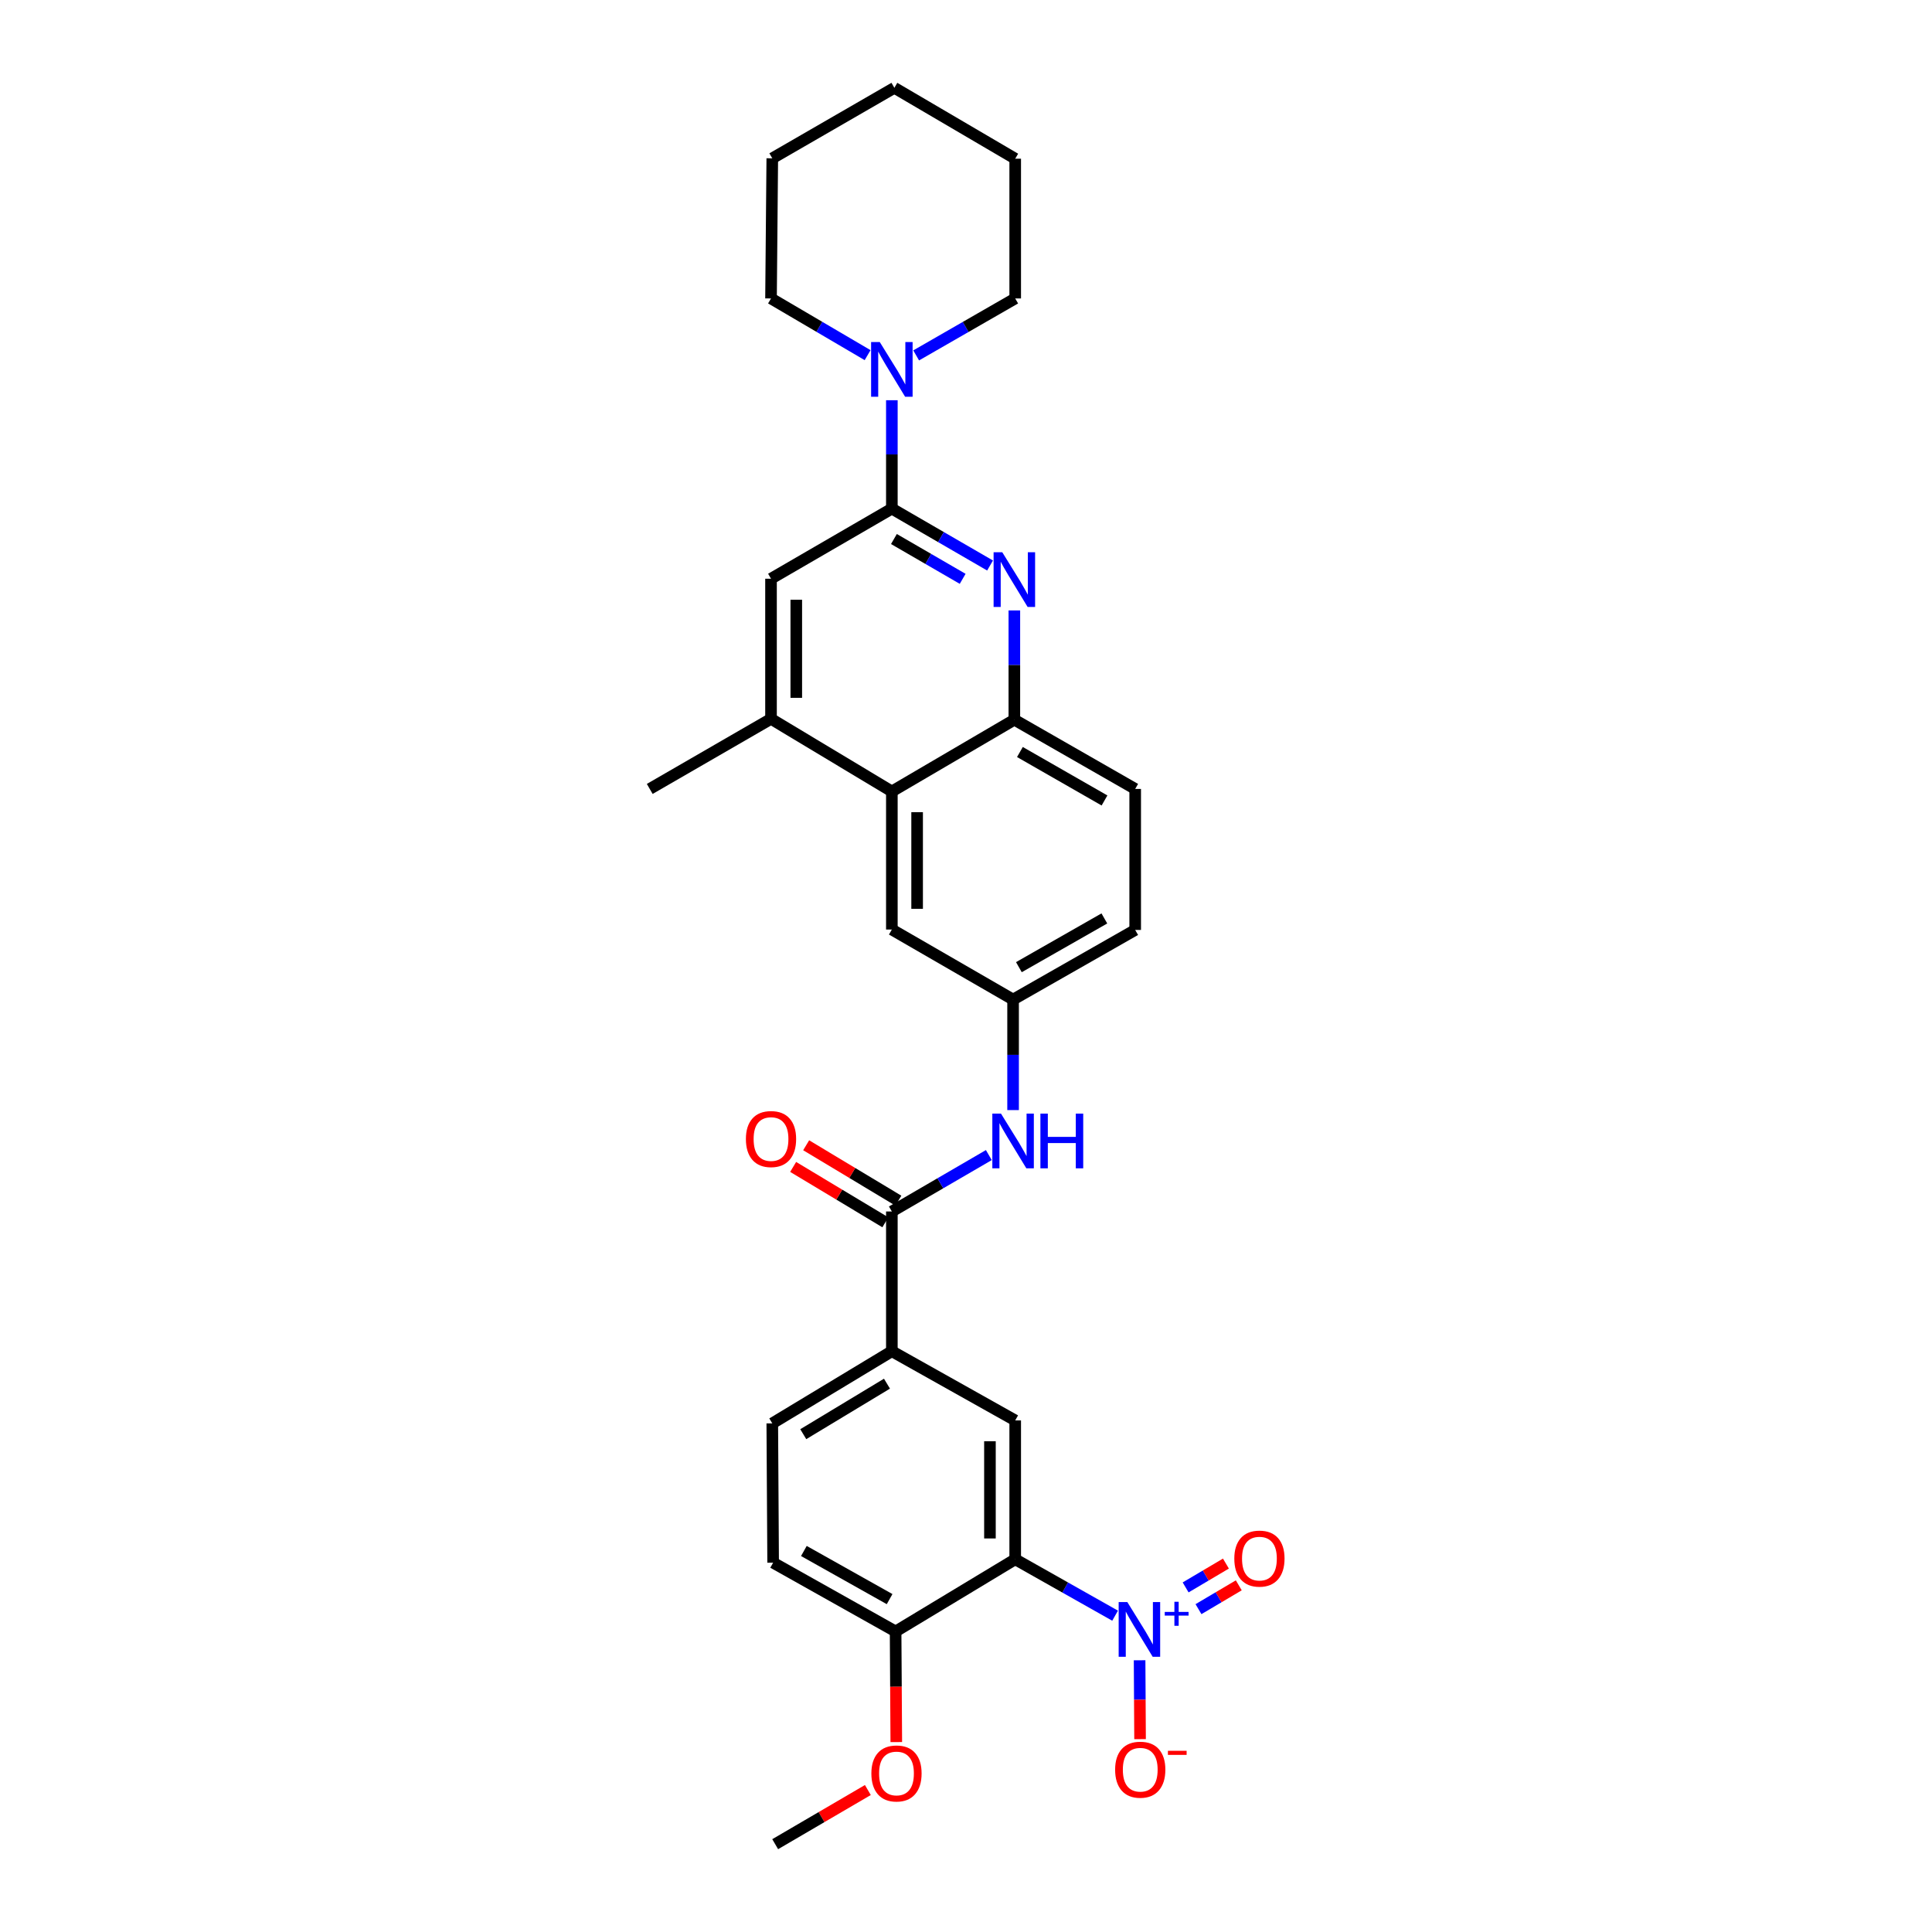 <?xml version='1.0' encoding='iso-8859-1'?>
<svg version='1.1' baseProfile='full'
              xmlns='http://www.w3.org/2000/svg'
                      xmlns:rdkit='http://www.rdkit.org/xml'
                      xmlns:xlink='http://www.w3.org/1999/xlink'
                  xml:space='preserve'
width='1000px' height='1000px' viewBox='0 0 1000 1000'>
<!-- END OF HEADER -->
<rect style='opacity:1.0;fill:#FFFFFF;stroke:none' width='1000' height='1000' x='0' y='0'> </rect>
<path class='bond-0' d='M 577.173,836.275 L 551.321,821.68' style='fill:none;fill-rule:evenodd;stroke:#0000FF;stroke-width:6px;stroke-linecap:butt;stroke-linejoin:miter;stroke-opacity:1' />
<path class='bond-0' d='M 551.321,821.68 L 525.469,807.084' style='fill:none;fill-rule:evenodd;stroke:#000000;stroke-width:6px;stroke-linecap:butt;stroke-linejoin:miter;stroke-opacity:1' />
<path class='bond-13' d='M 589.853,859.354 L 589.974,879.765' style='fill:none;fill-rule:evenodd;stroke:#0000FF;stroke-width:6px;stroke-linecap:butt;stroke-linejoin:miter;stroke-opacity:1' />
<path class='bond-13' d='M 589.974,879.765 L 590.094,900.175' style='fill:none;fill-rule:evenodd;stroke:#FF0000;stroke-width:6px;stroke-linecap:butt;stroke-linejoin:miter;stroke-opacity:1' />
<path class='bond-14' d='M 620.335,832.896 L 630.763,826.73' style='fill:none;fill-rule:evenodd;stroke:#0000FF;stroke-width:6px;stroke-linecap:butt;stroke-linejoin:miter;stroke-opacity:1' />
<path class='bond-14' d='M 630.763,826.73 L 641.191,820.563' style='fill:none;fill-rule:evenodd;stroke:#FF0000;stroke-width:6px;stroke-linecap:butt;stroke-linejoin:miter;stroke-opacity:1' />
<path class='bond-14' d='M 613.678,821.64 L 624.107,815.473' style='fill:none;fill-rule:evenodd;stroke:#0000FF;stroke-width:6px;stroke-linecap:butt;stroke-linejoin:miter;stroke-opacity:1' />
<path class='bond-14' d='M 624.107,815.473 L 634.535,809.306' style='fill:none;fill-rule:evenodd;stroke:#FF0000;stroke-width:6px;stroke-linecap:butt;stroke-linejoin:miter;stroke-opacity:1' />
<path class='bond-4' d='M 525.469,807.084 L 525.469,735.21' style='fill:none;fill-rule:evenodd;stroke:#000000;stroke-width:6px;stroke-linecap:butt;stroke-linejoin:miter;stroke-opacity:1' />
<path class='bond-4' d='M 512.392,796.303 L 512.392,745.991' style='fill:none;fill-rule:evenodd;stroke:#000000;stroke-width:6px;stroke-linecap:butt;stroke-linejoin:miter;stroke-opacity:1' />
<path class='bond-12' d='M 525.469,807.084 L 463.563,844.442' style='fill:none;fill-rule:evenodd;stroke:#000000;stroke-width:6px;stroke-linecap:butt;stroke-linejoin:miter;stroke-opacity:1' />
<path class='bond-1' d='M 461.623,263.264 L 487.039,277.986' style='fill:none;fill-rule:evenodd;stroke:#000000;stroke-width:6px;stroke-linecap:butt;stroke-linejoin:miter;stroke-opacity:1' />
<path class='bond-1' d='M 487.039,277.986 L 512.454,292.708' style='fill:none;fill-rule:evenodd;stroke:#0000FF;stroke-width:6px;stroke-linecap:butt;stroke-linejoin:miter;stroke-opacity:1' />
<path class='bond-1' d='M 462.693,278.997 L 480.484,289.302' style='fill:none;fill-rule:evenodd;stroke:#000000;stroke-width:6px;stroke-linecap:butt;stroke-linejoin:miter;stroke-opacity:1' />
<path class='bond-1' d='M 480.484,289.302 L 498.275,299.607' style='fill:none;fill-rule:evenodd;stroke:#0000FF;stroke-width:6px;stroke-linecap:butt;stroke-linejoin:miter;stroke-opacity:1' />
<path class='bond-5' d='M 461.623,263.264 L 461.623,235.21' style='fill:none;fill-rule:evenodd;stroke:#000000;stroke-width:6px;stroke-linecap:butt;stroke-linejoin:miter;stroke-opacity:1' />
<path class='bond-5' d='M 461.623,235.21 L 461.623,207.156' style='fill:none;fill-rule:evenodd;stroke:#0000FF;stroke-width:6px;stroke-linecap:butt;stroke-linejoin:miter;stroke-opacity:1' />
<path class='bond-32' d='M 461.623,263.264 L 399.077,299.547' style='fill:none;fill-rule:evenodd;stroke:#000000;stroke-width:6px;stroke-linecap:butt;stroke-linejoin:miter;stroke-opacity:1' />
<path class='bond-2' d='M 525.026,315.963 L 525.026,344.241' style='fill:none;fill-rule:evenodd;stroke:#0000FF;stroke-width:6px;stroke-linecap:butt;stroke-linejoin:miter;stroke-opacity:1' />
<path class='bond-2' d='M 525.026,344.241 L 525.026,372.518' style='fill:none;fill-rule:evenodd;stroke:#000000;stroke-width:6px;stroke-linecap:butt;stroke-linejoin:miter;stroke-opacity:1' />
<path class='bond-3' d='M 461.623,627.061 L 461.623,699.385' style='fill:none;fill-rule:evenodd;stroke:#000000;stroke-width:6px;stroke-linecap:butt;stroke-linejoin:miter;stroke-opacity:1' />
<path class='bond-10' d='M 461.623,627.061 L 486.72,612.465' style='fill:none;fill-rule:evenodd;stroke:#000000;stroke-width:6px;stroke-linecap:butt;stroke-linejoin:miter;stroke-opacity:1' />
<path class='bond-10' d='M 486.72,612.465 L 511.817,597.869' style='fill:none;fill-rule:evenodd;stroke:#0000FF;stroke-width:6px;stroke-linecap:butt;stroke-linejoin:miter;stroke-opacity:1' />
<path class='bond-17' d='M 464.99,621.456 L 441.129,607.121' style='fill:none;fill-rule:evenodd;stroke:#000000;stroke-width:6px;stroke-linecap:butt;stroke-linejoin:miter;stroke-opacity:1' />
<path class='bond-17' d='M 441.129,607.121 L 417.268,592.786' style='fill:none;fill-rule:evenodd;stroke:#FF0000;stroke-width:6px;stroke-linecap:butt;stroke-linejoin:miter;stroke-opacity:1' />
<path class='bond-17' d='M 458.256,632.666 L 434.395,618.331' style='fill:none;fill-rule:evenodd;stroke:#000000;stroke-width:6px;stroke-linecap:butt;stroke-linejoin:miter;stroke-opacity:1' />
<path class='bond-17' d='M 434.395,618.331 L 410.534,603.996' style='fill:none;fill-rule:evenodd;stroke:#FF0000;stroke-width:6px;stroke-linecap:butt;stroke-linejoin:miter;stroke-opacity:1' />
<path class='bond-8' d='M 525.469,735.21 L 461.623,699.385' style='fill:none;fill-rule:evenodd;stroke:#000000;stroke-width:6px;stroke-linecap:butt;stroke-linejoin:miter;stroke-opacity:1' />
<path class='bond-23' d='M 474.204,183.958 L 499.837,169.217' style='fill:none;fill-rule:evenodd;stroke:#0000FF;stroke-width:6px;stroke-linecap:butt;stroke-linejoin:miter;stroke-opacity:1' />
<path class='bond-23' d='M 499.837,169.217 L 525.469,154.476' style='fill:none;fill-rule:evenodd;stroke:#000000;stroke-width:6px;stroke-linecap:butt;stroke-linejoin:miter;stroke-opacity:1' />
<path class='bond-24' d='M 449.07,183.824 L 424.073,169.15' style='fill:none;fill-rule:evenodd;stroke:#0000FF;stroke-width:6px;stroke-linecap:butt;stroke-linejoin:miter;stroke-opacity:1' />
<path class='bond-24' d='M 424.073,169.15 L 399.077,154.476' style='fill:none;fill-rule:evenodd;stroke:#000000;stroke-width:6px;stroke-linecap:butt;stroke-linejoin:miter;stroke-opacity:1' />
<path class='bond-6' d='M 525.026,372.518 L 587.572,408.35' style='fill:none;fill-rule:evenodd;stroke:#000000;stroke-width:6px;stroke-linecap:butt;stroke-linejoin:miter;stroke-opacity:1' />
<path class='bond-6' d='M 527.907,389.24 L 571.689,414.322' style='fill:none;fill-rule:evenodd;stroke:#000000;stroke-width:6px;stroke-linecap:butt;stroke-linejoin:miter;stroke-opacity:1' />
<path class='bond-31' d='M 525.026,372.518 L 461.623,409.658' style='fill:none;fill-rule:evenodd;stroke:#000000;stroke-width:6px;stroke-linecap:butt;stroke-linejoin:miter;stroke-opacity:1' />
<path class='bond-7' d='M 461.623,409.658 L 461.623,481.125' style='fill:none;fill-rule:evenodd;stroke:#000000;stroke-width:6px;stroke-linecap:butt;stroke-linejoin:miter;stroke-opacity:1' />
<path class='bond-7' d='M 474.7,420.378 L 474.7,470.405' style='fill:none;fill-rule:evenodd;stroke:#000000;stroke-width:6px;stroke-linecap:butt;stroke-linejoin:miter;stroke-opacity:1' />
<path class='bond-9' d='M 461.623,409.658 L 399.077,372.075' style='fill:none;fill-rule:evenodd;stroke:#000000;stroke-width:6px;stroke-linecap:butt;stroke-linejoin:miter;stroke-opacity:1' />
<path class='bond-30' d='M 461.623,699.385 L 399.731,736.736' style='fill:none;fill-rule:evenodd;stroke:#000000;stroke-width:6px;stroke-linecap:butt;stroke-linejoin:miter;stroke-opacity:1' />
<path class='bond-30' d='M 459.096,716.184 L 415.771,742.33' style='fill:none;fill-rule:evenodd;stroke:#000000;stroke-width:6px;stroke-linecap:butt;stroke-linejoin:miter;stroke-opacity:1' />
<path class='bond-11' d='M 399.077,372.075 L 399.077,299.547' style='fill:none;fill-rule:evenodd;stroke:#000000;stroke-width:6px;stroke-linecap:butt;stroke-linejoin:miter;stroke-opacity:1' />
<path class='bond-11' d='M 412.154,361.196 L 412.154,310.426' style='fill:none;fill-rule:evenodd;stroke:#000000;stroke-width:6px;stroke-linecap:butt;stroke-linejoin:miter;stroke-opacity:1' />
<path class='bond-25' d='M 399.077,372.075 L 336.306,408.35' style='fill:none;fill-rule:evenodd;stroke:#000000;stroke-width:6px;stroke-linecap:butt;stroke-linejoin:miter;stroke-opacity:1' />
<path class='bond-15' d='M 524.372,574.578 L 524.372,545.974' style='fill:none;fill-rule:evenodd;stroke:#0000FF;stroke-width:6px;stroke-linecap:butt;stroke-linejoin:miter;stroke-opacity:1' />
<path class='bond-15' d='M 524.372,545.974 L 524.372,517.371' style='fill:none;fill-rule:evenodd;stroke:#000000;stroke-width:6px;stroke-linecap:butt;stroke-linejoin:miter;stroke-opacity:1' />
<path class='bond-20' d='M 463.563,844.442 L 400.174,808.85' style='fill:none;fill-rule:evenodd;stroke:#000000;stroke-width:6px;stroke-linecap:butt;stroke-linejoin:miter;stroke-opacity:1' />
<path class='bond-20' d='M 460.457,827.7 L 416.085,802.786' style='fill:none;fill-rule:evenodd;stroke:#000000;stroke-width:6px;stroke-linecap:butt;stroke-linejoin:miter;stroke-opacity:1' />
<path class='bond-22' d='M 463.563,844.442 L 463.741,873.071' style='fill:none;fill-rule:evenodd;stroke:#000000;stroke-width:6px;stroke-linecap:butt;stroke-linejoin:miter;stroke-opacity:1' />
<path class='bond-22' d='M 463.741,873.071 L 463.92,901.701' style='fill:none;fill-rule:evenodd;stroke:#FF0000;stroke-width:6px;stroke-linecap:butt;stroke-linejoin:miter;stroke-opacity:1' />
<path class='bond-16' d='M 524.372,517.371 L 461.623,481.125' style='fill:none;fill-rule:evenodd;stroke:#000000;stroke-width:6px;stroke-linecap:butt;stroke-linejoin:miter;stroke-opacity:1' />
<path class='bond-21' d='M 524.372,517.371 L 587.572,481.336' style='fill:none;fill-rule:evenodd;stroke:#000000;stroke-width:6px;stroke-linecap:butt;stroke-linejoin:miter;stroke-opacity:1' />
<path class='bond-21' d='M 527.375,500.605 L 571.614,475.381' style='fill:none;fill-rule:evenodd;stroke:#000000;stroke-width:6px;stroke-linecap:butt;stroke-linejoin:miter;stroke-opacity:1' />
<path class='bond-18' d='M 399.731,736.736 L 400.174,808.85' style='fill:none;fill-rule:evenodd;stroke:#000000;stroke-width:6px;stroke-linecap:butt;stroke-linejoin:miter;stroke-opacity:1' />
<path class='bond-19' d='M 587.572,408.35 L 587.572,481.336' style='fill:none;fill-rule:evenodd;stroke:#000000;stroke-width:6px;stroke-linecap:butt;stroke-linejoin:miter;stroke-opacity:1' />
<path class='bond-26' d='M 449.202,926.515 L 425.219,940.53' style='fill:none;fill-rule:evenodd;stroke:#FF0000;stroke-width:6px;stroke-linecap:butt;stroke-linejoin:miter;stroke-opacity:1' />
<path class='bond-26' d='M 425.219,940.53 L 401.235,954.545' style='fill:none;fill-rule:evenodd;stroke:#000000;stroke-width:6px;stroke-linecap:butt;stroke-linejoin:miter;stroke-opacity:1' />
<path class='bond-28' d='M 525.469,154.476 L 525.469,82.144' style='fill:none;fill-rule:evenodd;stroke:#000000;stroke-width:6px;stroke-linecap:butt;stroke-linejoin:miter;stroke-opacity:1' />
<path class='bond-27' d='M 399.077,154.476 L 399.731,81.948' style='fill:none;fill-rule:evenodd;stroke:#000000;stroke-width:6px;stroke-linecap:butt;stroke-linejoin:miter;stroke-opacity:1' />
<path class='bond-29' d='M 399.731,81.948 L 462.923,45.455' style='fill:none;fill-rule:evenodd;stroke:#000000;stroke-width:6px;stroke-linecap:butt;stroke-linejoin:miter;stroke-opacity:1' />
<path class='bond-33' d='M 525.469,82.144 L 462.923,45.455' style='fill:none;fill-rule:evenodd;stroke:#000000;stroke-width:6px;stroke-linecap:butt;stroke-linejoin:miter;stroke-opacity:1' />
<path  class='atom-0' d='M 583.499 829.221
L 592.779 844.221
Q 593.699 845.701, 595.179 848.381
Q 596.659 851.061, 596.739 851.221
L 596.739 829.221
L 600.499 829.221
L 600.499 857.541
L 596.619 857.541
L 586.659 841.141
Q 585.499 839.221, 584.259 837.021
Q 583.059 834.821, 582.699 834.141
L 582.699 857.541
L 579.019 857.541
L 579.019 829.221
L 583.499 829.221
' fill='#0000FF'/>
<path  class='atom-0' d='M 602.875 834.326
L 607.864 834.326
L 607.864 829.072
L 610.082 829.072
L 610.082 834.326
L 615.203 834.326
L 615.203 836.227
L 610.082 836.227
L 610.082 841.507
L 607.864 841.507
L 607.864 836.227
L 602.875 836.227
L 602.875 834.326
' fill='#0000FF'/>
<path  class='atom-3' d='M 518.766 285.83
L 528.046 300.83
Q 528.966 302.31, 530.446 304.99
Q 531.926 307.67, 532.006 307.83
L 532.006 285.83
L 535.766 285.83
L 535.766 314.15
L 531.886 314.15
L 521.926 297.75
Q 520.766 295.83, 519.526 293.63
Q 518.326 291.43, 517.966 290.75
L 517.966 314.15
L 514.286 314.15
L 514.286 285.83
L 518.766 285.83
' fill='#0000FF'/>
<path  class='atom-6' d='M 455.363 177.034
L 464.643 192.034
Q 465.563 193.514, 467.043 196.194
Q 468.523 198.874, 468.603 199.034
L 468.603 177.034
L 472.363 177.034
L 472.363 205.354
L 468.483 205.354
L 458.523 188.954
Q 457.363 187.034, 456.123 184.834
Q 454.923 182.634, 454.563 181.954
L 454.563 205.354
L 450.883 205.354
L 450.883 177.034
L 455.363 177.034
' fill='#0000FF'/>
<path  class='atom-11' d='M 518.112 576.408
L 527.392 591.408
Q 528.312 592.888, 529.792 595.568
Q 531.272 598.248, 531.352 598.408
L 531.352 576.408
L 535.112 576.408
L 535.112 604.728
L 531.232 604.728
L 521.272 588.328
Q 520.112 586.408, 518.872 584.208
Q 517.672 582.008, 517.312 581.328
L 517.312 604.728
L 513.632 604.728
L 513.632 576.408
L 518.112 576.408
' fill='#0000FF'/>
<path  class='atom-11' d='M 538.512 576.408
L 542.352 576.408
L 542.352 588.448
L 556.832 588.448
L 556.832 576.408
L 560.672 576.408
L 560.672 604.728
L 556.832 604.728
L 556.832 591.648
L 542.352 591.648
L 542.352 604.728
L 538.512 604.728
L 538.512 576.408
' fill='#0000FF'/>
<path  class='atom-14' d='M 577.187 915.989
Q 577.187 909.189, 580.547 905.389
Q 583.907 901.589, 590.187 901.589
Q 596.467 901.589, 599.827 905.389
Q 603.187 909.189, 603.187 915.989
Q 603.187 922.869, 599.787 926.789
Q 596.387 930.669, 590.187 930.669
Q 583.947 930.669, 580.547 926.789
Q 577.187 922.909, 577.187 915.989
M 590.187 927.469
Q 594.507 927.469, 596.827 924.589
Q 599.187 921.669, 599.187 915.989
Q 599.187 910.429, 596.827 907.629
Q 594.507 904.789, 590.187 904.789
Q 585.867 904.789, 583.507 907.589
Q 581.187 910.389, 581.187 915.989
Q 581.187 921.709, 583.507 924.589
Q 585.867 927.469, 590.187 927.469
' fill='#FF0000'/>
<path  class='atom-14' d='M 604.507 906.212
L 614.196 906.212
L 614.196 908.324
L 604.507 908.324
L 604.507 906.212
' fill='#FF0000'/>
<path  class='atom-15' d='M 638.876 806.728
Q 638.876 799.928, 642.236 796.128
Q 645.596 792.328, 651.876 792.328
Q 658.156 792.328, 661.516 796.128
Q 664.876 799.928, 664.876 806.728
Q 664.876 813.608, 661.476 817.528
Q 658.076 821.408, 651.876 821.408
Q 645.636 821.408, 642.236 817.528
Q 638.876 813.648, 638.876 806.728
M 651.876 818.208
Q 656.196 818.208, 658.516 815.328
Q 660.876 812.408, 660.876 806.728
Q 660.876 801.168, 658.516 798.368
Q 656.196 795.528, 651.876 795.528
Q 647.556 795.528, 645.196 798.328
Q 642.876 801.128, 642.876 806.728
Q 642.876 812.448, 645.196 815.328
Q 647.556 818.208, 651.876 818.208
' fill='#FF0000'/>
<path  class='atom-18' d='M 386.077 589.565
Q 386.077 582.765, 389.437 578.965
Q 392.797 575.165, 399.077 575.165
Q 405.357 575.165, 408.717 578.965
Q 412.077 582.765, 412.077 589.565
Q 412.077 596.445, 408.677 600.365
Q 405.277 604.245, 399.077 604.245
Q 392.837 604.245, 389.437 600.365
Q 386.077 596.485, 386.077 589.565
M 399.077 601.045
Q 403.397 601.045, 405.717 598.165
Q 408.077 595.245, 408.077 589.565
Q 408.077 584.005, 405.717 581.205
Q 403.397 578.365, 399.077 578.365
Q 394.757 578.365, 392.397 581.165
Q 390.077 583.965, 390.077 589.565
Q 390.077 595.285, 392.397 598.165
Q 394.757 601.045, 399.077 601.045
' fill='#FF0000'/>
<path  class='atom-23' d='M 451.02 917.936
Q 451.02 911.136, 454.38 907.336
Q 457.74 903.536, 464.02 903.536
Q 470.3 903.536, 473.66 907.336
Q 477.02 911.136, 477.02 917.936
Q 477.02 924.816, 473.62 928.736
Q 470.22 932.616, 464.02 932.616
Q 457.78 932.616, 454.38 928.736
Q 451.02 924.856, 451.02 917.936
M 464.02 929.416
Q 468.34 929.416, 470.66 926.536
Q 473.02 923.616, 473.02 917.936
Q 473.02 912.376, 470.66 909.576
Q 468.34 906.736, 464.02 906.736
Q 459.7 906.736, 457.34 909.536
Q 455.02 912.336, 455.02 917.936
Q 455.02 923.656, 457.34 926.536
Q 459.7 929.416, 464.02 929.416
' fill='#FF0000'/>
</svg>
